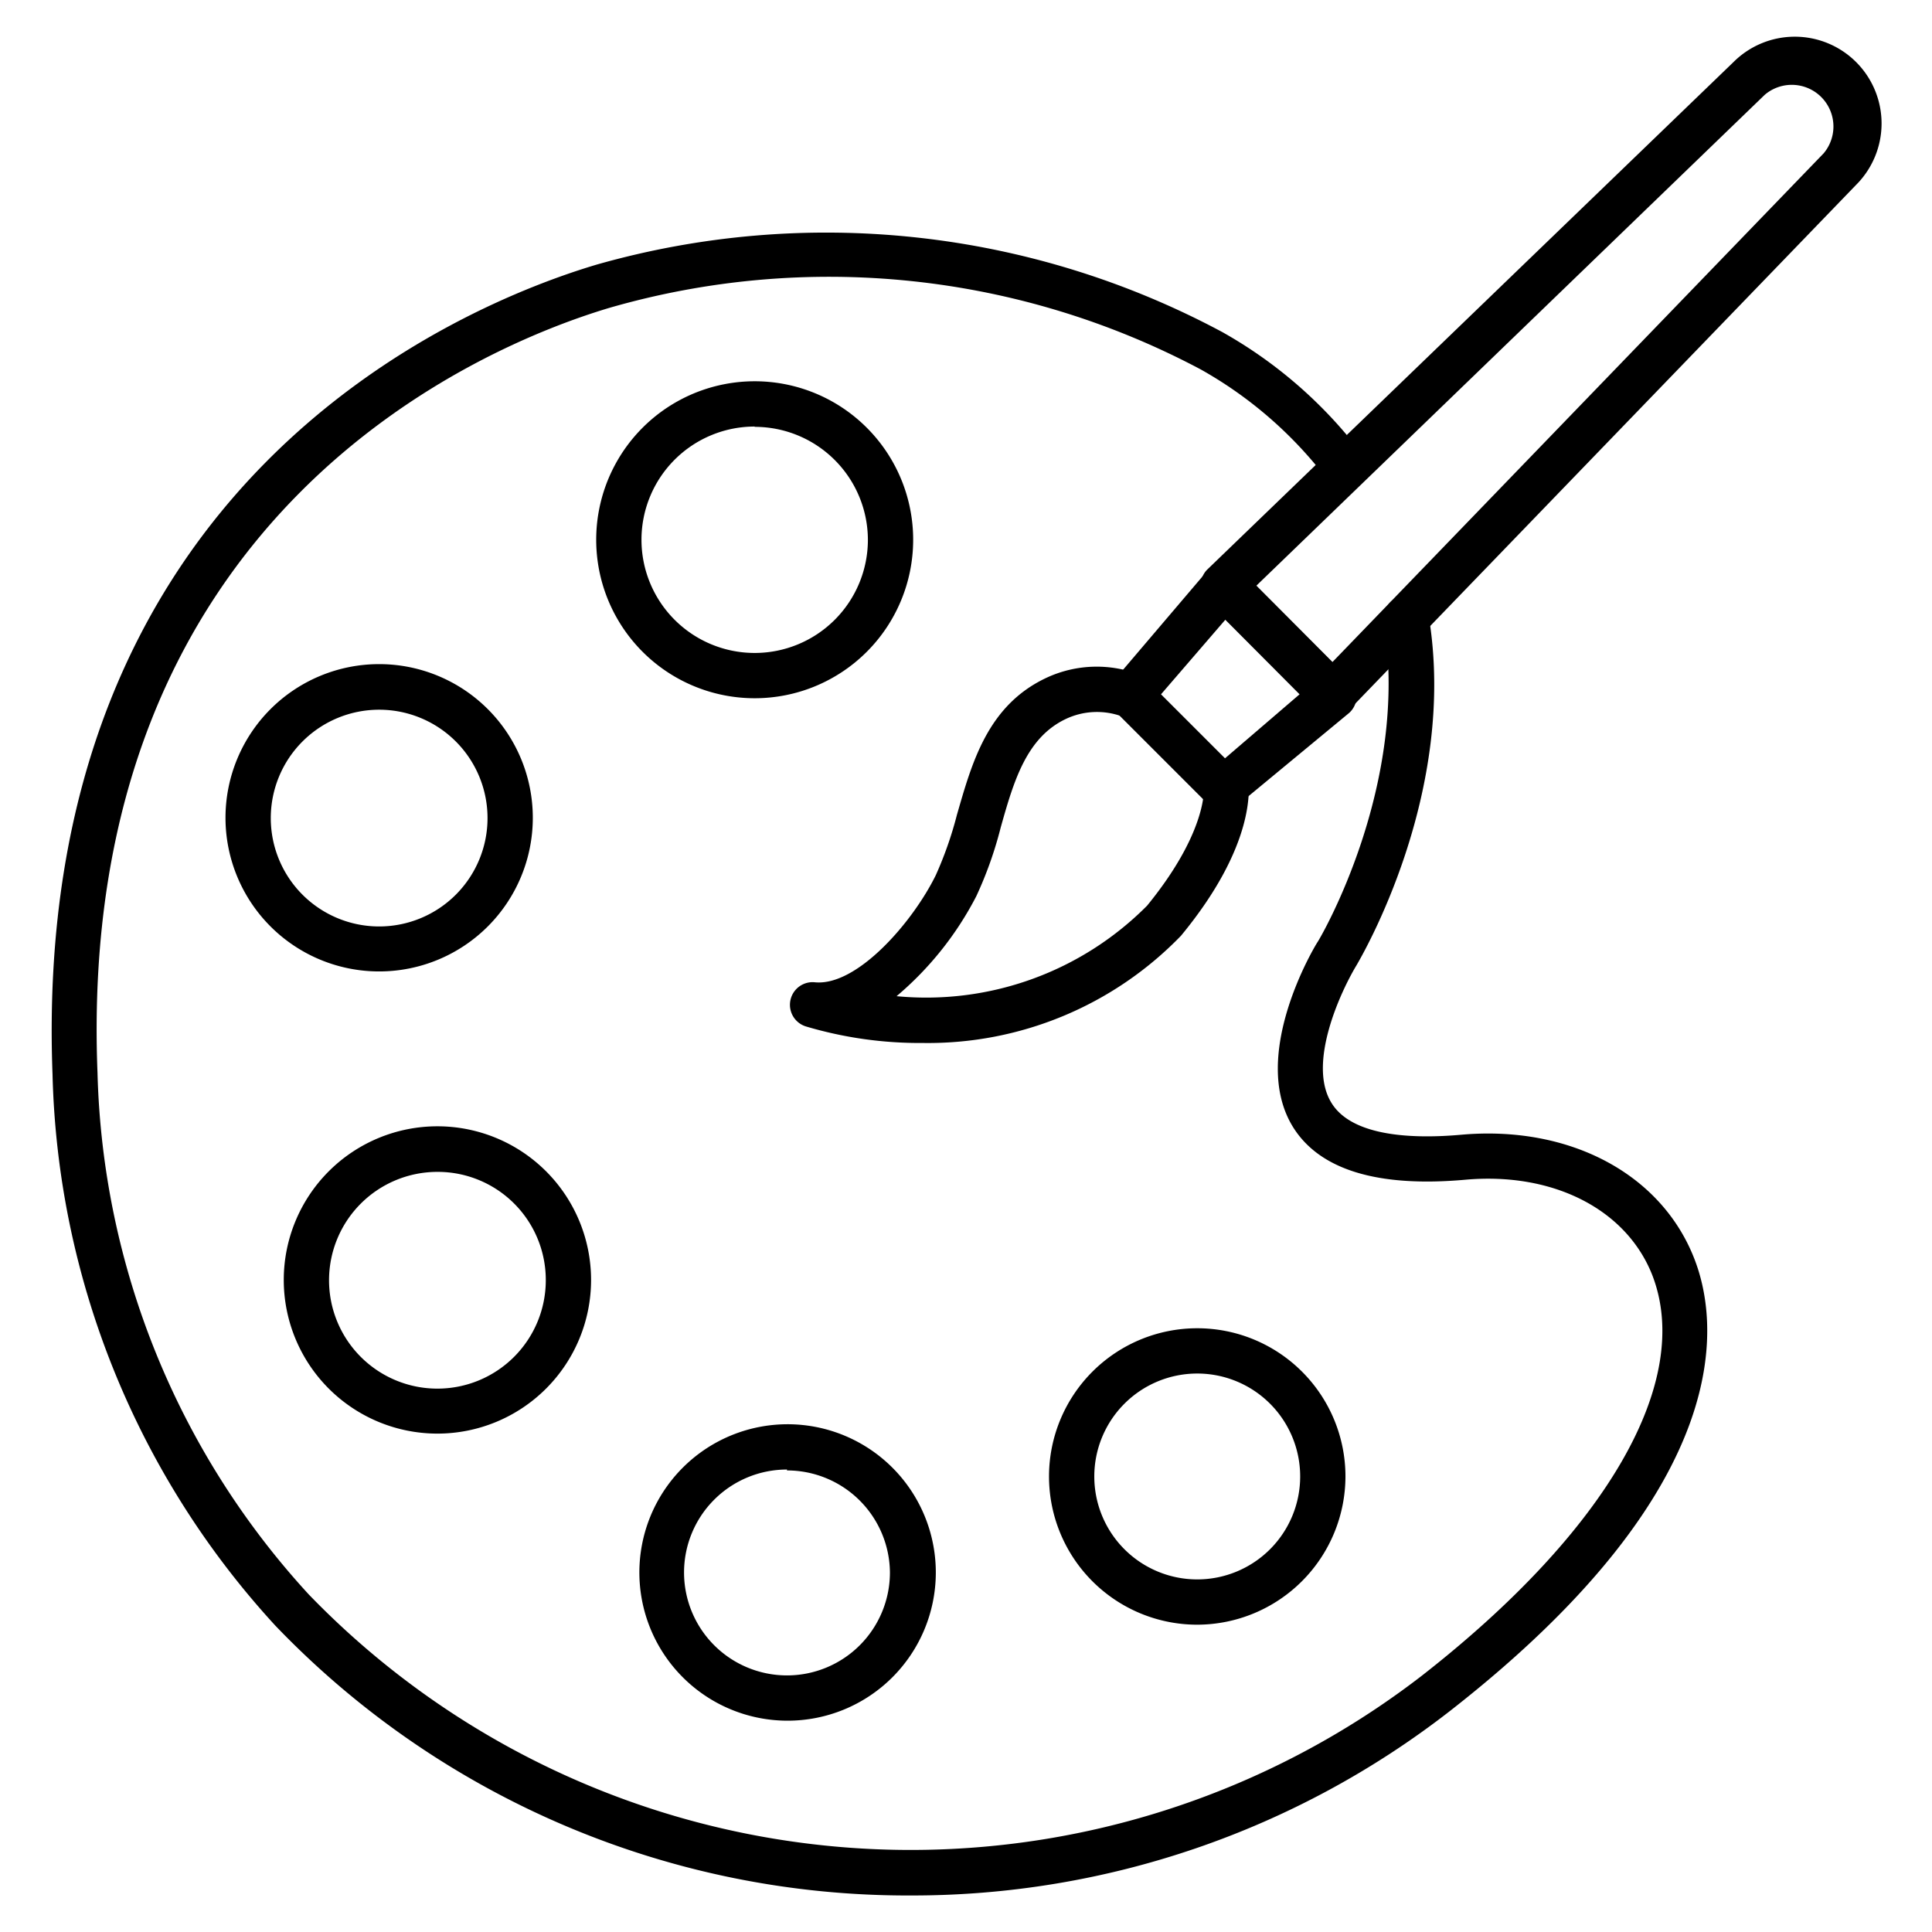 <?xml version="1.0"?>
<svg xmlns="http://www.w3.org/2000/svg" id="Layer_1" data-name="Layer 1" viewBox="0 0 64 64"><path d="M30.18,62.79A29,29,0,0,1,9.12,53.85,28,28,0,0,1,1.74,35.59C1,15.94,15.33,10.09,19.75,8.77A27.78,27.78,0,0,1,40.49,11a15,15,0,0,1,4.65,4.07.76.76,0,0,1-.16,1,.75.75,0,0,1-1-.17,13.66,13.66,0,0,0-4.2-3.66A26.24,26.24,0,0,0,20.18,10.2C16,11.45,2.5,17,3.23,35.54a26.54,26.54,0,0,0,7,17.28A27.72,27.72,0,0,0,47.1,55.51c6.16-4.81,9-9.77,7.63-13.28-.86-2.17-3.28-3.41-6.19-3.15s-4.83-.33-5.71-1.75c-1.46-2.37.73-6,.82-6.13S46.71,26,45.84,20.6a.76.76,0,0,1,.62-.86.74.74,0,0,1,.86.62c1,5.9-2.25,11.38-2.38,11.61-.51.84-1.65,3.26-.83,4.57.69,1.12,2.72,1.19,4.29,1.05,3.59-.32,6.62,1.29,7.72,4.09.79,2,1.58,7.45-8.09,15A29,29,0,0,1,30.18,62.79Z"/><path d="M25,23.13a5.25,5.25,0,1,1,5.25-5.24A5.25,5.25,0,0,1,25,23.13Zm0-9a3.75,3.75,0,1,0,3.75,3.75A3.75,3.75,0,0,0,25,14.14Z"/><path d="M12.56,32.18a5.09,5.09,0,1,1,5.09-5.09A5.09,5.09,0,0,1,12.56,32.18Zm0-8.67a3.59,3.59,0,1,0,3.59,3.58A3.59,3.59,0,0,0,12.56,23.51Z"/><path d="M14.49,47.49a5.09,5.09,0,1,1,5.09-5.09A5.09,5.09,0,0,1,14.49,47.49Zm0-8.67a3.59,3.59,0,1,0,3.59,3.58A3.58,3.58,0,0,0,14.49,38.82Z"/><path d="M26.07,57A4.91,4.91,0,1,1,31,52.12,4.91,4.91,0,0,1,26.07,57Zm0-8.32a3.41,3.41,0,1,0,3.41,3.41A3.41,3.41,0,0,0,26.07,48.71Z"/><path d="M39.66,53.82a4.91,4.91,0,1,1,4.91-4.91A4.92,4.92,0,0,1,39.66,53.82Zm0-8.32a3.41,3.41,0,1,0,3.41,3.41A3.41,3.41,0,0,0,39.66,45.5Z"/><path d="M44.15,23.75a.77.77,0,0,1-.53-.22L40,19.92a.7.7,0,0,1-.22-.54.72.72,0,0,1,.23-.53L57.42,2.06a2.87,2.87,0,0,1,4.07,4.06l-16.8,17.4a.76.76,0,0,1-.53.23ZM41.62,19.4l2.52,2.53L60.41,5.08a1.38,1.38,0,0,0-1.95-1.94Z"/><path d="M40.54,26.85a.74.74,0,0,1-.53-.22l-3.1-3.1a.75.75,0,0,1,0-1L40,18.9a.75.75,0,0,1,1.1,0l3.6,3.61a.75.75,0,0,1,0,1.1L41,26.67A.74.74,0,0,1,40.54,26.85ZM38.46,23l2.12,2.12L43.05,23l-2.46-2.47Z"/><path d="M30.57,34.55A13.22,13.22,0,0,1,26.69,34,.75.75,0,0,1,27,32.54c1.4.13,3.24-2,4-3.55a12.35,12.35,0,0,0,.7-2c.49-1.69,1-3.61,2.95-4.53a3.94,3.94,0,0,1,3.05-.13.75.75,0,0,1-.54,1.4,2.41,2.41,0,0,0-1.86.09c-1.3.62-1.72,2.06-2.15,3.59a12.87,12.87,0,0,1-.81,2.28A10.83,10.83,0,0,1,29.7,33,10.31,10.31,0,0,0,38,30c2-2.45,1.88-3.89,1.88-3.9a.75.75,0,0,1,1.48-.23c0,.2.27,2.09-2.24,5.13A11.66,11.66,0,0,1,30.57,34.55Z"/></svg>
